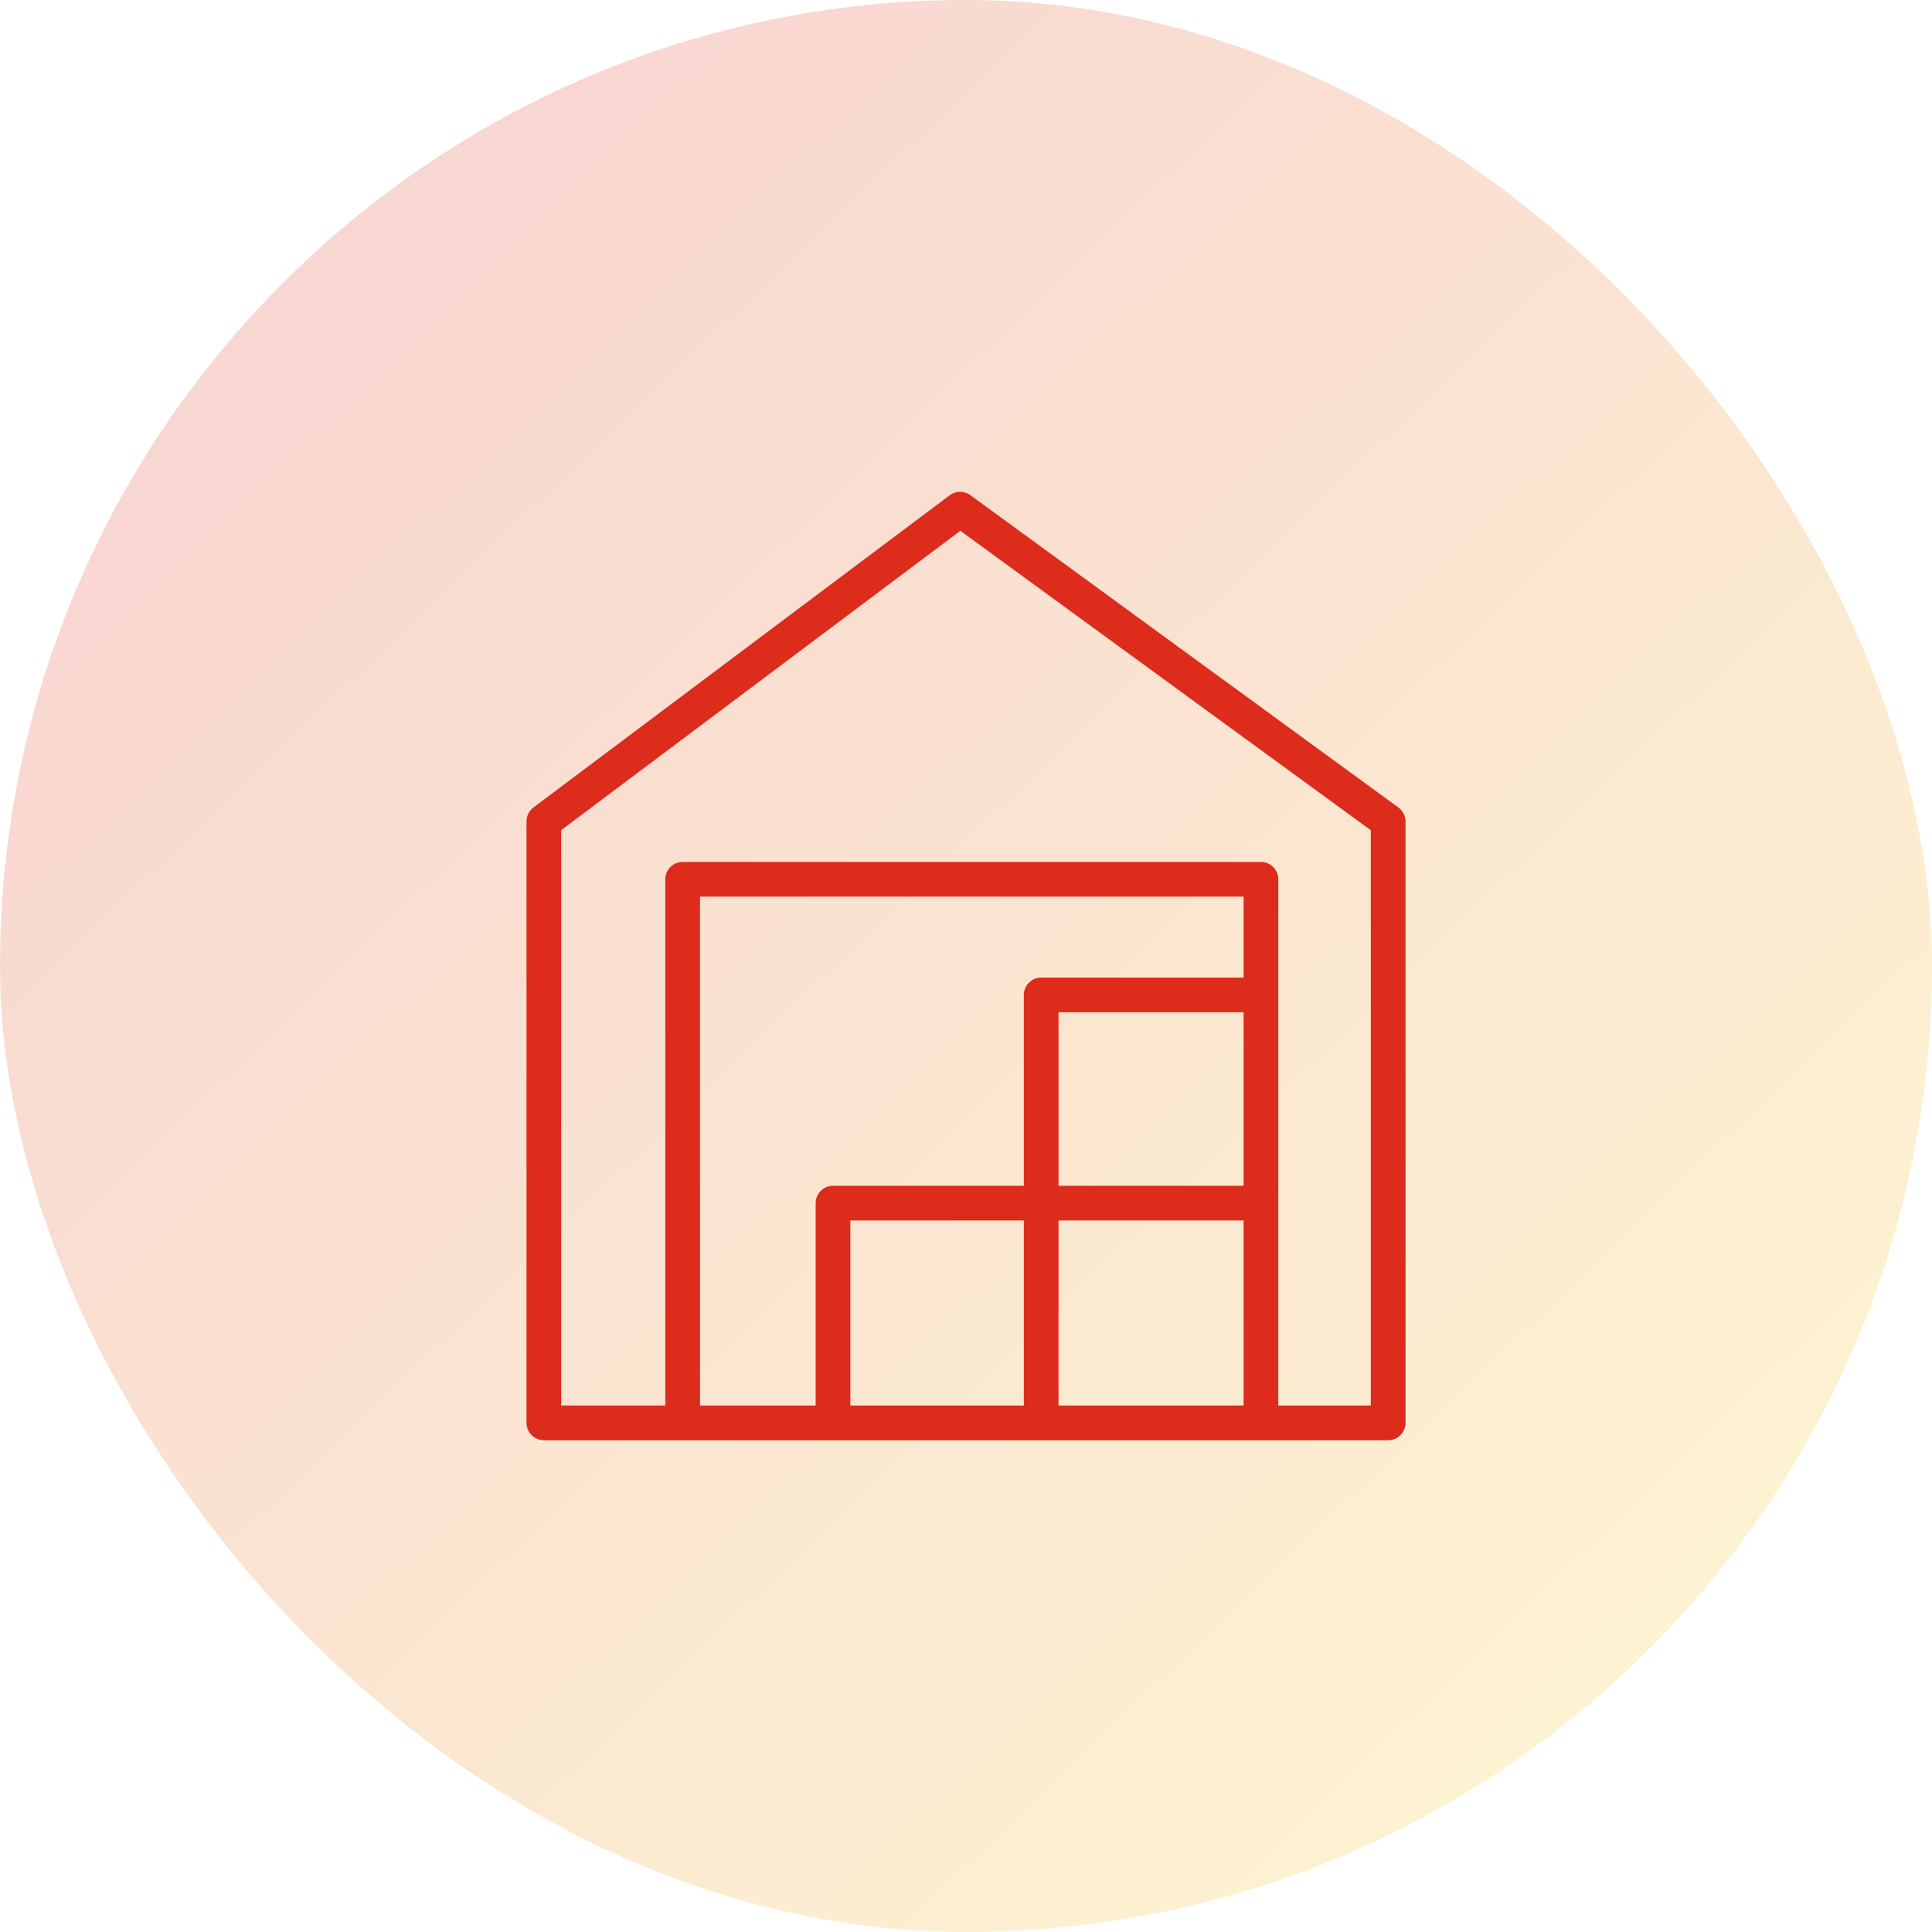 <svg width="110" height="110" viewBox="0 0 110 110" fill="none" xmlns="http://www.w3.org/2000/svg">
<rect width="110" height="110" rx="55" fill="url(#paint0_linear_18_265)" fill-opacity="0.2"/>
<path fill-rule="evenodd" clip-rule="evenodd" d="M79.615 45.973L55.25 28.193C55.081 28.067 54.875 28 54.664 28C54.453 28 54.248 28.067 54.078 28.193L30.372 45.973C30.249 46.065 30.149 46.184 30.081 46.321C30.012 46.458 29.977 46.609 29.977 46.763V81.006C29.976 81.136 30.001 81.265 30.05 81.386C30.099 81.506 30.172 81.616 30.264 81.708C30.355 81.801 30.465 81.874 30.585 81.924C30.705 81.974 30.834 82 30.964 82H79.036C79.298 82 79.549 81.896 79.734 81.711C79.92 81.525 80.024 81.274 80.024 81.012V46.769C80.023 46.614 79.986 46.461 79.915 46.322C79.844 46.184 79.742 46.064 79.615 45.973ZM70.805 67.513H60.268V57.635H70.805V67.513ZM58.293 80.025H48.415V69.488H58.293V80.025ZM60.268 69.488H70.805V80.025H60.268V69.488ZM70.805 55.659H59.281C59.019 55.659 58.767 55.763 58.582 55.949C58.397 56.134 58.293 56.385 58.293 56.647V67.513H47.427C47.165 67.513 46.914 67.617 46.729 67.802C46.544 67.987 46.44 68.238 46.44 68.5V80.025H39.854V51.05H70.805V55.659ZM78.048 80.025H72.78V50.062C72.78 49.8 72.676 49.549 72.491 49.364C72.306 49.178 72.054 49.074 71.792 49.074H38.867C38.605 49.074 38.353 49.178 38.168 49.364C37.983 49.549 37.879 49.8 37.879 50.062V80.025H31.952V47.263L54.678 30.221L78.048 47.27V80.025Z" fill="#DD2B1C"/>
<defs>
<linearGradient id="paint0_linear_18_265" x1="21.029" y1="6.471" x2="117.549" y2="107.304" gradientUnits="userSpaceOnUse">
<stop stop-color="#DD2B1C"/>
<stop offset="1" stop-color="#FBE116"/>
</linearGradient>
</defs>
</svg>
